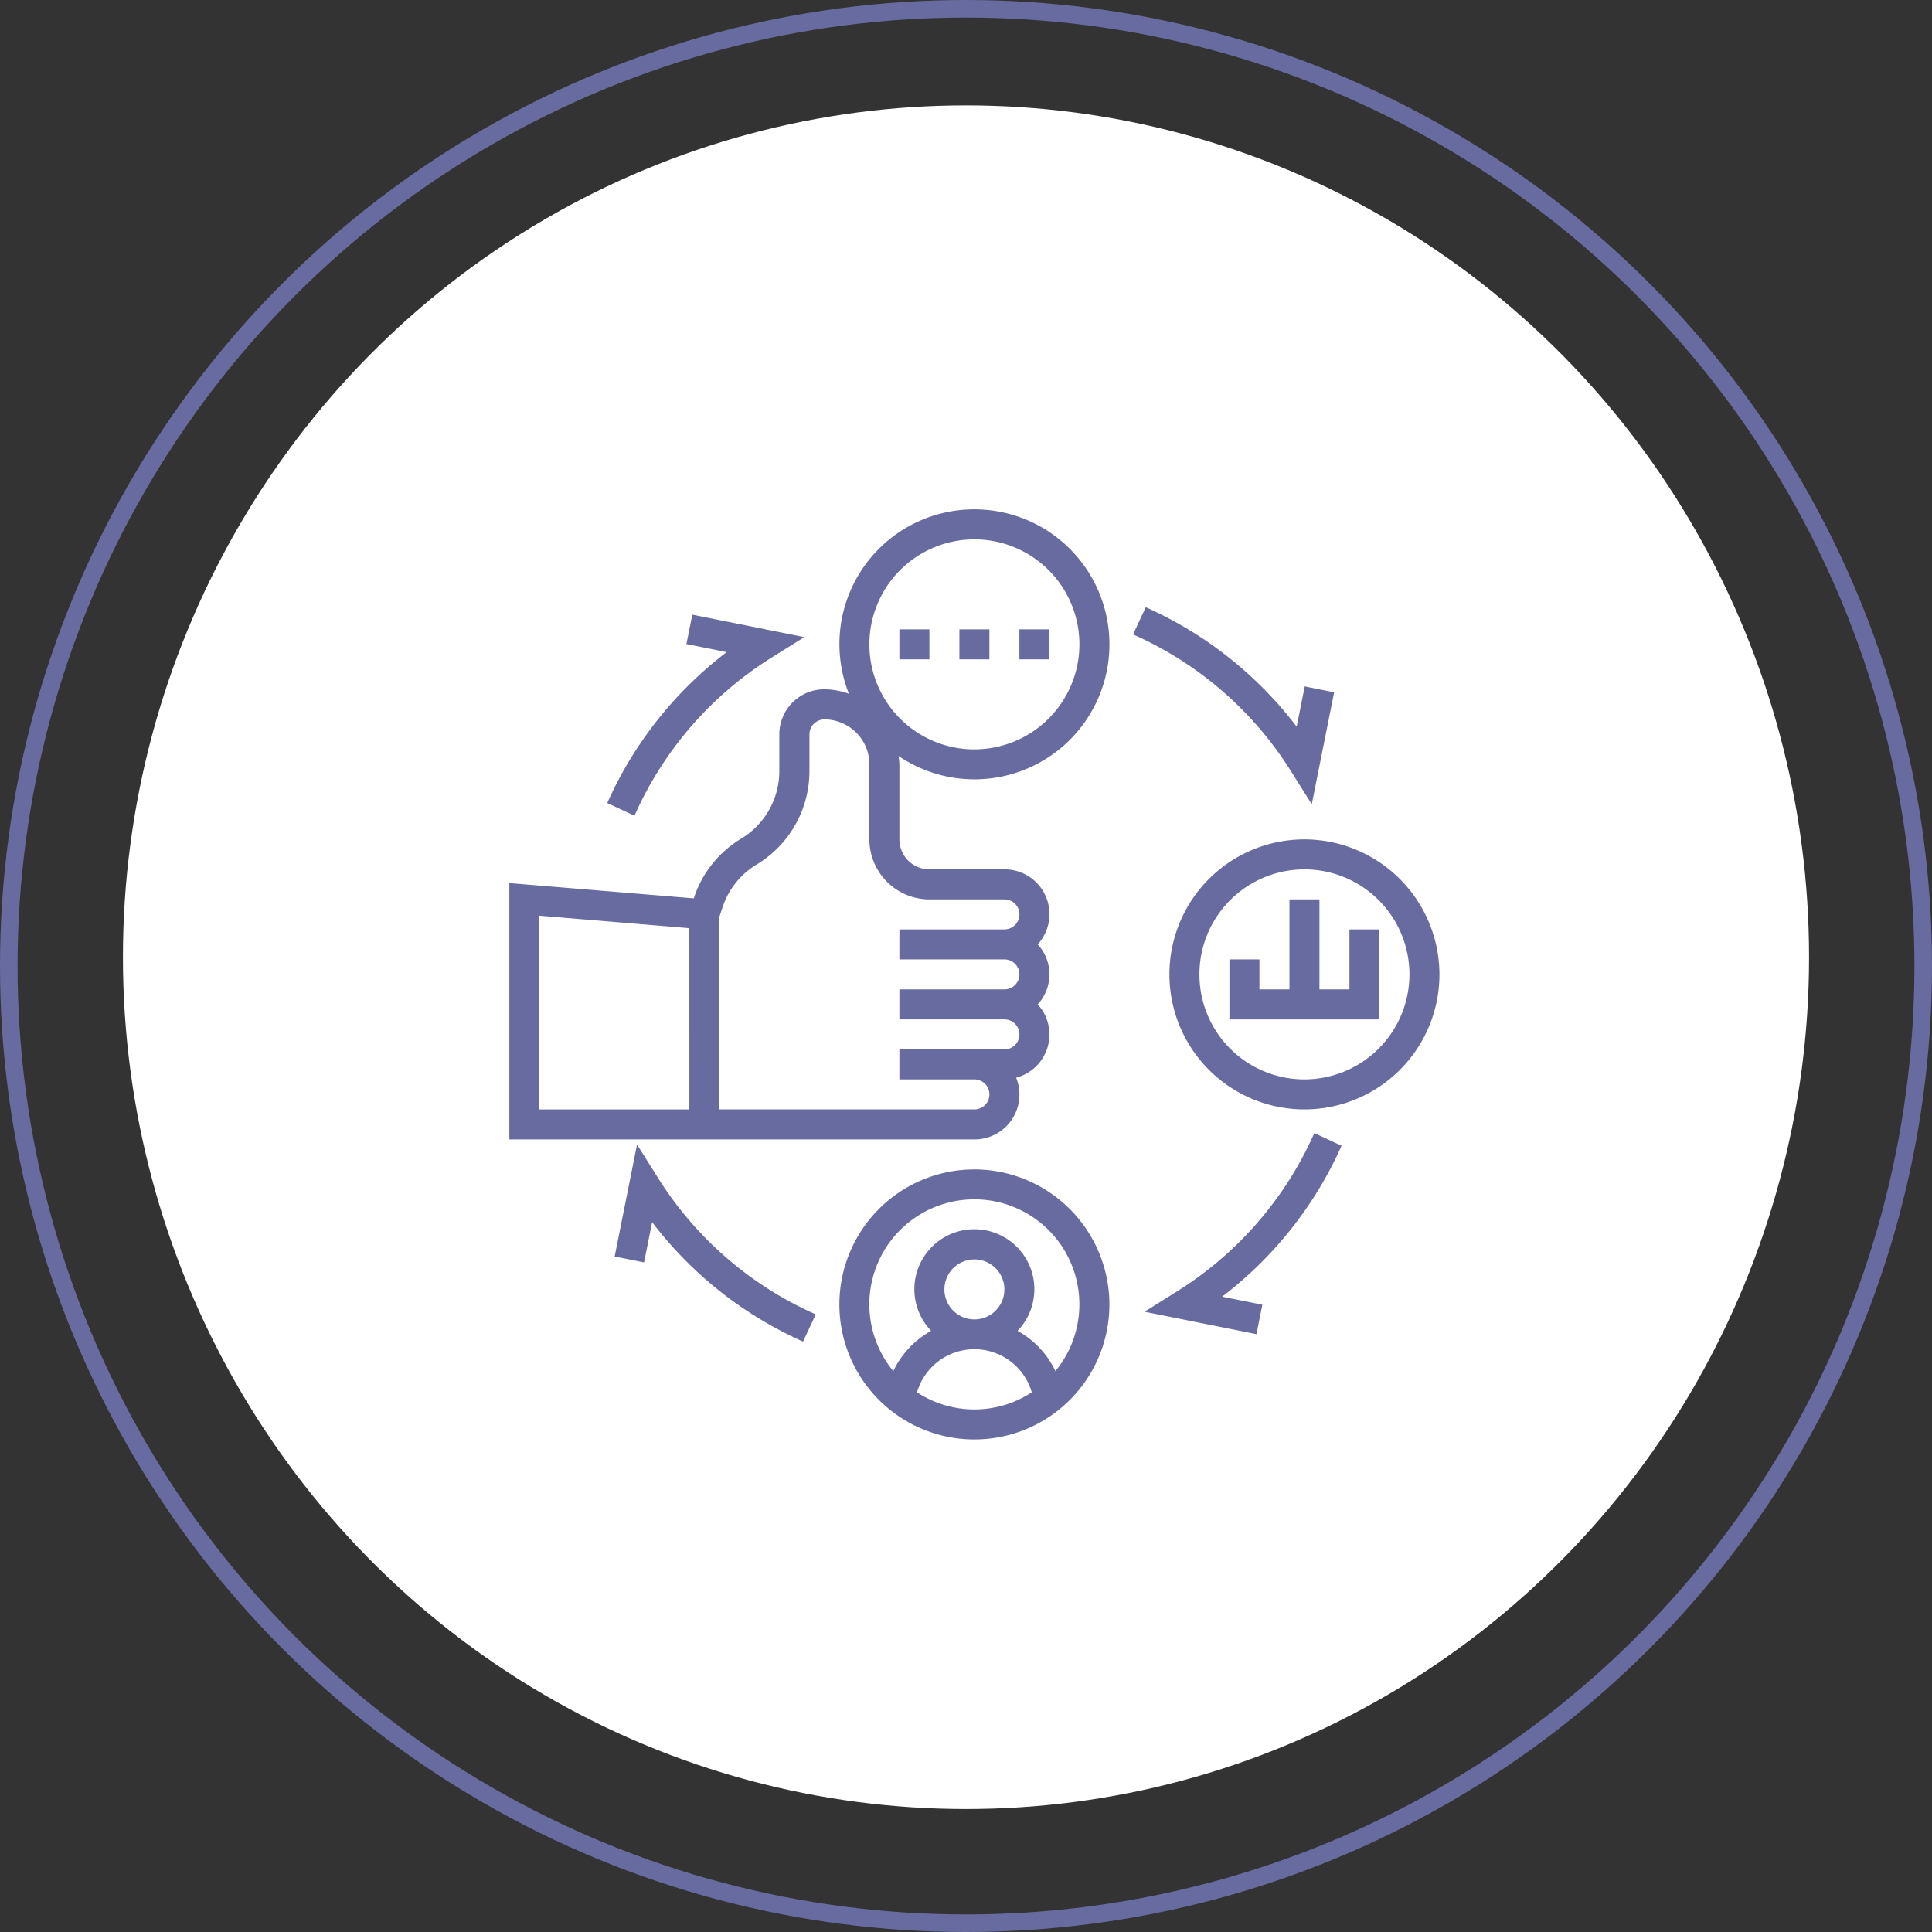 <svg xmlns="http://www.w3.org/2000/svg" width="110" height="110" viewBox="0 0 110 110">
  <rect x="0" y="0" width="110" height="110" fill="#333333" stroke="none"/>
  <g id="Сгруппировать_567" data-name="Сгруппировать 567" transform="translate(-356 -978)">
    <g id="Компонент_19_3" data-name="Компонент 19 – 3" transform="translate(356 978)">
      <ellipse id="Эллипс_4" data-name="Эллипс 4" cx="48" cy="48.5" rx="48" ry="48.5" transform="translate(7 6)" fill="#fff"/>
      <g id="Эллипс_5" data-name="Эллипс 5" fill="none" stroke="#686b9f" stroke-width="1">
        <circle cx="55" cy="55" r="55" stroke="none"/>
        <circle cx="55" cy="55" r="54.5" fill="none"/>
      </g>
    </g>
    <g id="relationship-2" transform="translate(384 1006)">
      <path id="Контур_209" data-name="Контур 209" d="M30.687,45a7.687,7.687,0,1,0,7.687,7.687A7.7,7.7,0,0,0,30.687,45ZM27.422,57.69a3.4,3.4,0,0,1,6.531,0,5.949,5.949,0,0,1-6.531,0Zm1.557-5.857a1.708,1.708,0,1,1,1.708,1.708A1.71,1.71,0,0,1,28.979,51.833ZM35.3,56.484a5.152,5.152,0,0,0-2.154-2.293,3.416,3.416,0,1,0-4.922,0,5.153,5.153,0,0,0-2.154,2.293,5.979,5.979,0,1,1,9.23,0Z" transform="translate(-3.209 -6.418)" fill="#686b9f"/>
      <path id="Контур_210" data-name="Контур 210" d="M27.479,1a7.673,7.673,0,0,0-7.146,10.5,4.211,4.211,0,0,0-1.4-.255,2.566,2.566,0,0,0-2.562,2.562v2.111a4.49,4.49,0,0,1-2.169,3.83,6.177,6.177,0,0,0-2.68,3.342l-.02.06L1,22.28V36.874H27.479a2.553,2.553,0,0,0,2.375-3.515,2.541,2.541,0,0,0,1.23-4.173,2.523,2.523,0,0,0,0-3.417,2.551,2.551,0,0,0-1.9-4.271H24.916a1.71,1.71,0,0,1-1.708-1.708V15.52a4.2,4.2,0,0,0-.049-.478A7.686,7.686,0,1,0,27.479,1ZM11.25,35.166H2.708V24.136l8.541.712ZM24.916,23.208h4.272a.854.854,0,0,1,0,1.708H23.208v1.708h5.979a.854.854,0,0,1,0,1.708H23.208v1.708h5.979a.854.854,0,1,1,0,1.708H23.208v1.708h4.271a.854.854,0,1,1,0,1.708H12.958V24.2l.189-.564a4.463,4.463,0,0,1,1.939-2.417,6.207,6.207,0,0,0,3-5.295V13.813a.856.856,0,0,1,.854-.854A2.566,2.566,0,0,1,21.5,15.521v4.271A3.419,3.419,0,0,0,24.916,23.208Zm2.562-8.541a5.979,5.979,0,1,1,5.979-5.979A5.986,5.986,0,0,1,27.479,14.666Z" fill="#686b9f"/>
      <path id="Контур_211" data-name="Контур 211" d="M52.687,23a7.687,7.687,0,1,0,7.687,7.687A7.7,7.7,0,0,0,52.687,23Zm0,13.666a5.979,5.979,0,1,1,5.979-5.979A5.986,5.986,0,0,1,52.687,36.666Z" transform="translate(-6.418 -3.209)" fill="#686b9f"/>
      <path id="Контур_212" data-name="Контур 212" d="M55.833,28.708v3.417H54.125V27H52.417v5.125H50.708V30.417H49v3.417h8.541V28.708Z" transform="translate(-7.001 -3.792)" fill="#686b9f"/>
      <path id="Контур_213" data-name="Контур 213" d="M31,9h1.708v1.708H31Z" transform="translate(-4.376 -1.167)" fill="#686b9f"/>
      <path id="Контур_214" data-name="Контур 214" d="M35,9h1.708v1.708H35Z" transform="translate(-4.959 -1.167)" fill="#686b9f"/>
      <path id="Контур_215" data-name="Контур 215" d="M27,9h1.708v1.708H27Z" transform="translate(-3.792 -1.167)" fill="#686b9f"/>
      <path id="Контур_216" data-name="Контур 216" d="M51.609,16.926l1.141,1.818,1.274-6.375-1.675-.336-.458,2.292a22.108,22.108,0,0,0-8.593-6.8l-.723,1.548A20.305,20.305,0,0,1,51.609,16.926Z" transform="translate(-6.064 -0.952)" fill="#686b9f"/>
      <path id="Контур_217" data-name="Контур 217" d="M7.528,18.746l1.549.723a20.306,20.306,0,0,1,7.85-9.033L18.744,9.3,12.369,8.02l-.335,1.674,2.292.459a22.1,22.1,0,0,0-6.8,8.593Z" transform="translate(-0.952 -1.024)" fill="#686b9f"/>
      <path id="Контур_218" data-name="Контур 218" d="M10.436,45.158,9.294,43.34,8.02,49.715l1.675.336.458-2.292a22.108,22.108,0,0,0,8.593,6.8l.724-1.548A20.3,20.3,0,0,1,10.436,45.158Z" transform="translate(-1.024 -6.175)" fill="#686b9f"/>
      <path id="Контур_219" data-name="Контур 219" d="M54.557,43.3l-1.549-.723a20.306,20.306,0,0,1-7.85,9.033l-1.818,1.14,6.374,1.275.336-1.675-2.292-.459a22.1,22.1,0,0,0,6.8-8.592Z" transform="translate(-6.176 -6.064)" fill="#686b9f"/>
    </g>
  </g>
</svg>
